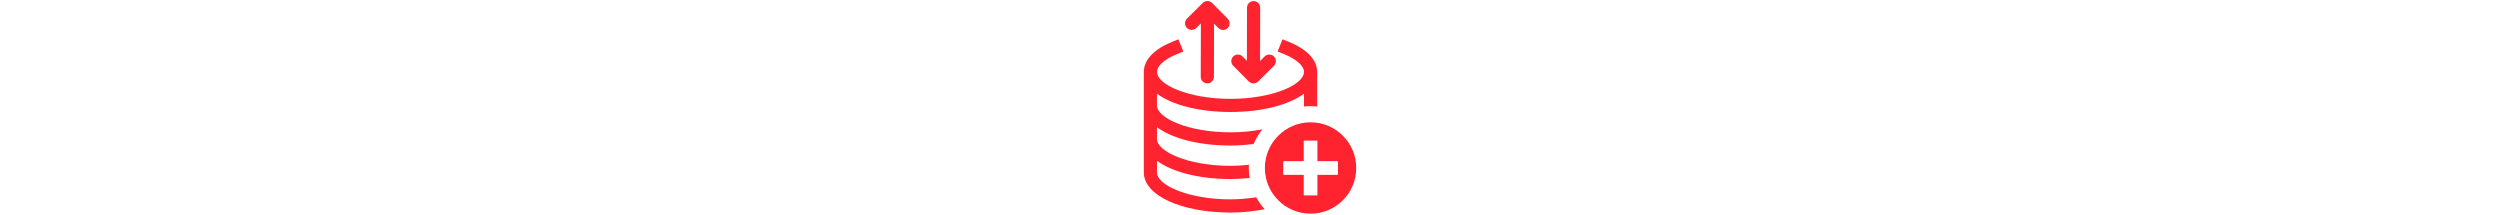 <?xml version="1.0" encoding="UTF-8"?><svg id="a" xmlns="http://www.w3.org/2000/svg" width="307.42mm" height="26.4mm" viewBox="0 0 871.44 74.82"><path d="M416.99,9.76l1.61-1.6-.05,18.6c0,1.27,1.02,2.3,2.29,2.3h0c1.27,0,2.29-1.02,2.3-2.29l.05-18.53,1.5,1.51c.45.45,1.04.68,1.63.68s1.17-.22,1.62-.67c.9-.89.9-2.35.01-3.25l-5.44-5.48c-.89-.9-2.35-.9-3.25-.01l-5.51,5.47c-.9.89-.9,2.35-.01,3.25.9.9,2.35.9,3.25.01Z" fill="#ff222f"/><path d="M435.31,28.39c.45.45,1.04.68,1.63.68s1.17-.22,1.62-.67l5.51-5.47c.9-.89.9-2.35.01-3.25-.9-.9-2.35-.9-3.25-.01l-1.61,1.6.05-18.6c0-1.27-1.02-2.3-2.29-2.3h0c-1.27,0-2.29,1.02-2.3,2.29l-.05,18.53-1.5-1.51c-.89-.9-2.35-.9-3.25-.01s-.9,2.35-.01,3.25l5.44,5.48Z" fill="#ff222f"/><path d="M428.91,69.49c-14.66,0-25.62-4.95-25.62-9.38v-4.09c5.25,3.89,14.55,6.38,25.62,6.38,2.27,0,4.5-.15,6.69-.37-.19-1.14-.31-2.3-.31-3.5,0-.37.04-.73.06-1.09-2.1.22-4.25.36-6.44.36-14.66,0-25.62-4.95-25.62-9.38v-4.08c5.25,3.89,14.55,6.38,25.62,6.38,2.78,0,5.45-.22,8.07-.54.78-1.85,1.81-3.56,3.05-5.1-3.5.67-7.22,1.04-11.12,1.04-14.66,0-25.62-4.95-25.62-9.38v-4.09c5.25,3.89,14.55,6.38,25.62,6.38s20.37-2.49,25.62-6.38v4.09c0,.13-.03.26-.05.39.77-.08,1.55-.13,2.35-.13s1.54.05,2.3.13v-12.06c0-4.19-3.53-7.92-9.94-10.52l-2.13-.86-1.72,4.26,2.13.86c4.43,1.79,7.07,4.14,7.07,6.26,0,4.43-10.96,9.38-25.62,9.38s-25.62-4.95-25.62-9.38c0-2.13,2.64-4.47,7.06-6.26l2.13-.86-1.72-4.26-2.13.86c-6.41,2.6-9.93,6.33-9.93,10.52v35.04c0,7.96,12.99,13.97,30.21,13.97,4.13,0,8.18-.44,11.93-1.15-1.14-1.27-2.15-2.66-2.97-4.17-2.88.43-5.88.72-8.96.72Z" fill="#ff222f"/><path d="M456.83,42.63c-8.79,0-15.92,7.13-15.92,15.92s7.13,15.92,15.92,15.92,15.92-7.13,15.92-15.92-7.13-15.92-15.92-15.92ZM466.38,60.94h-7.16v7.16h-4.77v-7.16h-7.16v-4.77h7.16v-7.16h4.77v7.16h7.16v4.77Z" fill="#ff222f"/></svg>